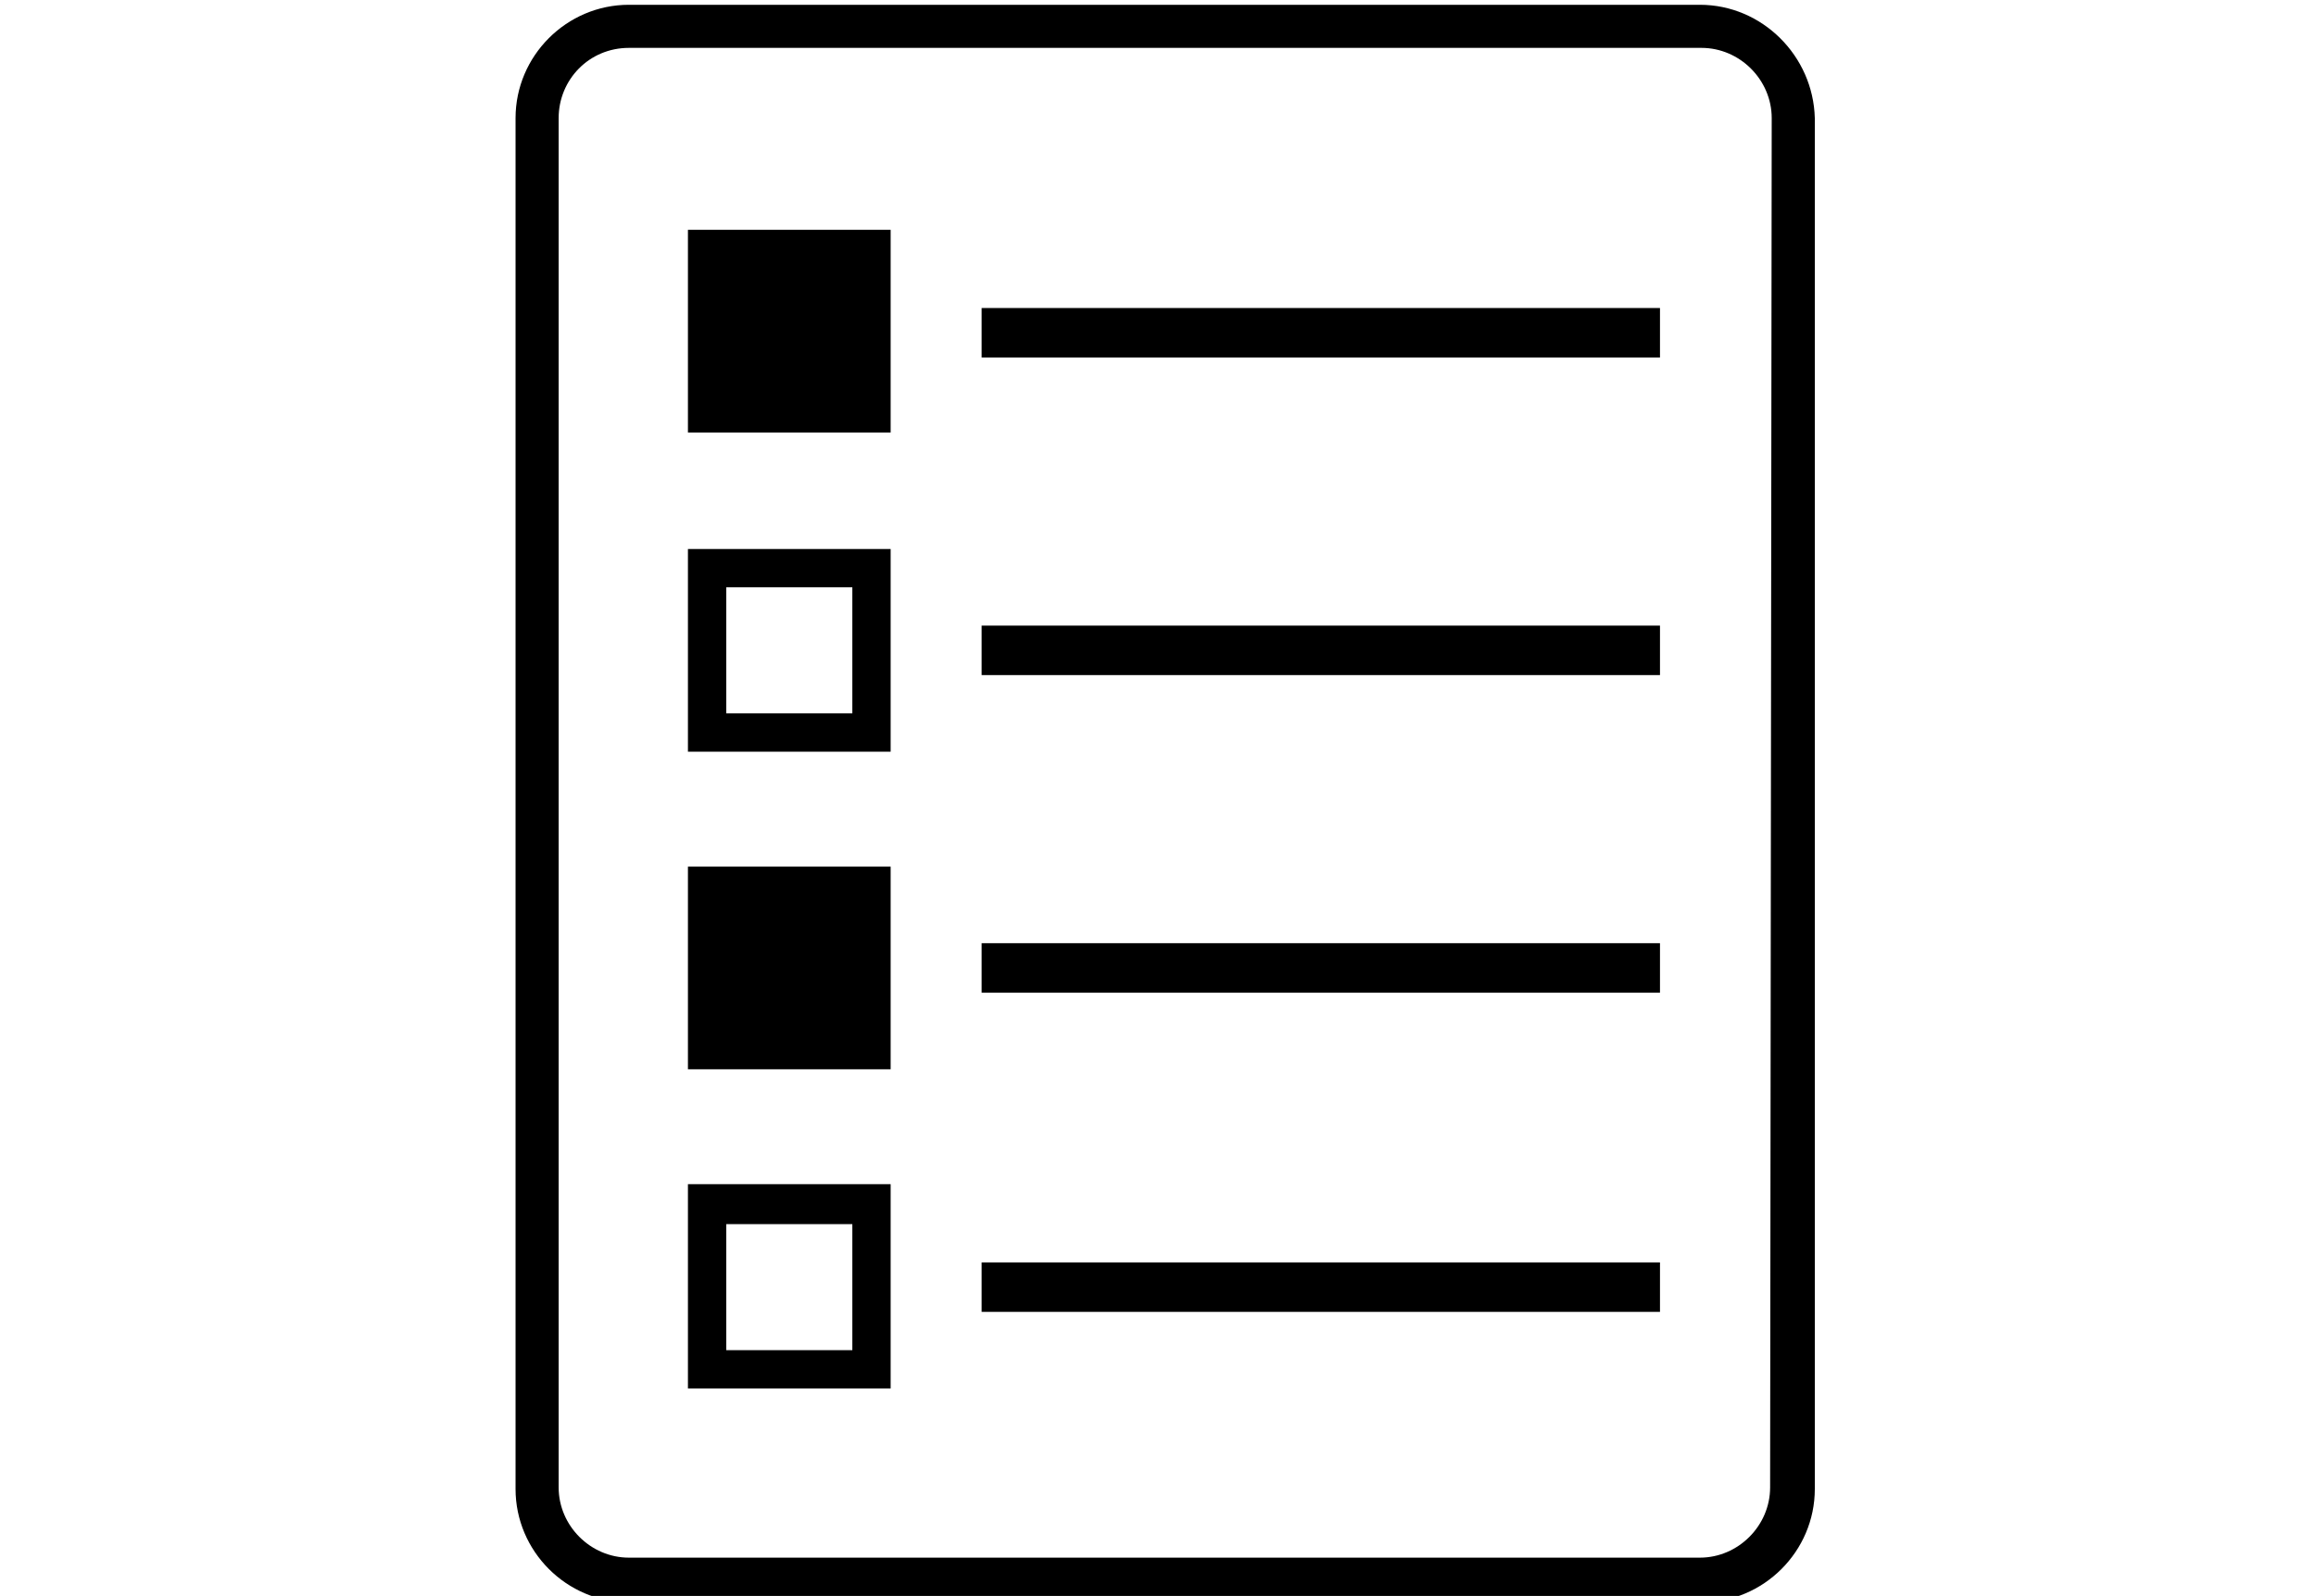 <?xml version="1.0" encoding="utf-8"?>
<!-- Generator: Adobe Illustrator 27.2.0, SVG Export Plug-In . SVG Version: 6.00 Build 0)  -->
<svg version="1.1" id="Ebene_1" xmlns="http://www.w3.org/2000/svg" xmlns:xlink="http://www.w3.org/1999/xlink" x="0px" y="0px"
	 viewBox="0 0 145.1 100" style="enable-background:new 0 0 145.1 100;" xml:space="preserve">
<g>
	<rect x="43.1" y="14.4" width="12.7" height="12.7"/>
	<rect x="61.5" y="19.3" width="42.5" height="3.1"/>
	<path d="M55.8,34.4H43.1v12.7h12.7V34.4z M53.4,37.1v7.3v0.3h-0.3h-7.3h-0.3v-0.3v-7.3v-0.3h0.3h7.3h0.3V37.1z"/>
	<rect x="61.5" y="39.2" width="42.5" height="3.1"/>
	<rect x="43.1" y="54.3" width="12.7" height="12.7"/>
	<rect x="61.5" y="59.1" width="42.5" height="3.1"/>
	<path d="M43.1,87h12.7V74.2H43.1V87z M45.5,84.2V77v-0.3h0.3h7.3h0.3V77v7.3v0.3h-0.3h-7.3h-0.3V84.2z"/>
	<rect x="61.5" y="79.1" width="42.5" height="3.1"/>
	<path d="M106.5,0.3H39.4c-3.9,0-7.1,3.2-7.1,7.1v85.9c0,3.9,3.2,7.1,7.1,7.1h67.2c3.9,0,7.1-3.2,7.1-7.1V7.4
		C113.6,3.5,110.4,0.3,106.5,0.3z M110.9,93.2c0,2.4-2,4.4-4.4,4.4H39.4c-2.4,0-4.4-2-4.4-4.4V7.4C35,5,36.9,3,39.4,3h67.2
		c2.4,0,4.4,2,4.4,4.4L110.9,93.2L110.9,93.2z"/>
</g>
</svg>

